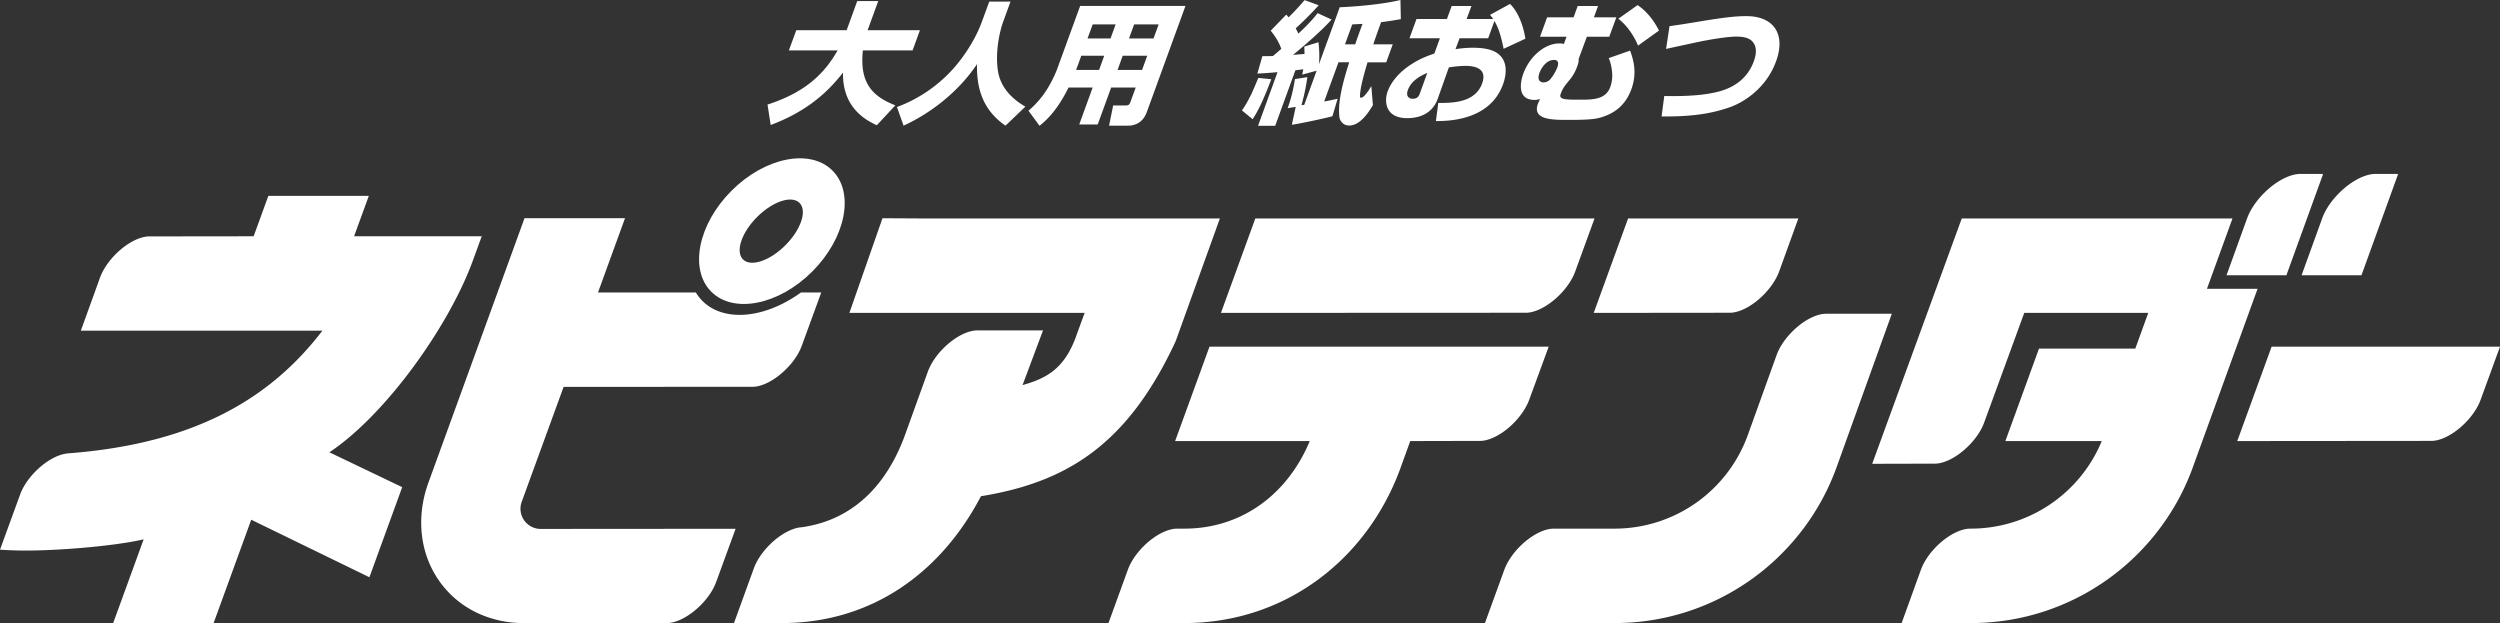 <svg id="レイヤー_1" xmlns="http://www.w3.org/2000/svg" width="160" height="39.877" viewBox="0 0 160 39.877"><rect x="0" y="0" width="160" height="39.877" fill="#333333" stroke="none"/><style>.st0{fill:#fff}</style><path class="st0" d="M49.121 6.692c2.51-.808 3.686-2.059 4.486-3.467h-3.119l.475-1.293h3.223l.677-1.865h1.344l-.639 1.754-.042.11h3.35l-.47 1.294h-3.182c-.208 1.964.494 2.91 2.078 3.516l-1.186 1.275c-.71-.326-2.213-1.131-2.162-3.373-1.112 1.434-2.508 2.56-4.63 3.357l-.203-1.308zM63.314.102h1.358l-.473 1.3c-.162.445-.516 1.738-.342 3.064.141 1.083.867 1.84 1.767 2.36L64.35 8.043c-1.529-1.058-1.845-2.494-1.823-3.937-.255.377-.92 1.342-2.192 2.373a11.807 11.807 0 0 1-2.507 1.564l-.423-1.193a9.101 9.101 0 0 0 3.691-2.552c.744-.864 1.39-1.93 1.741-2.897l.477-1.3zm8.086 1.46l-.325.898h-1.472l.329-.898H71.4zm-3.76 2.904a7.686 7.686 0 0 1-.762 1.453 6.1 6.1 0 0 1-1.055 1.167l.707.964c.846-.663 1.416-1.56 1.858-2.45h1.543l-.86 2.366h1.182l.862-2.366h1.571l-.333.914c-.065.178-.121.235-.304.235h-.808l-.26 1.294h1.225c.321 0 .918-.118 1.188-.866L75.87.378h-6.74l-1.49 4.088zm3.031-.898l-.33.906h-1.468l.094-.259.234-.647h1.47zm3.483-2.006l-.328.898h-1.57l.33-.898h1.568zm-.731 2.006l-.33.906h-1.569l.33-.906h1.569zm13.121-2.006c.316-.018.384-.018.657-.033-.275.738-.353.972-.468 1.308h-.654l.465-1.275zM80.47 4.71c.3-.018.55-.026 1.292-.092L80.515 8.05h1.098l1.291-3.55c.249-.035.328-.042.506-.07-.032.154-.04.202-.069.346l.923-.251-.796 2.191c-.068 0-.09.007-.175.016.139-.496.286-1.109.377-1.797l-.792.127c-.14.863-.304 1.41-.47 1.862l.517-.083-.246 1.143c.404-.052 2.14-.412 2.598-.548l.33-1.116c-.272.06-.402.093-.86.177l.915-2.51h.686c-.313.999-.763 2.467-.622 3.533.008.092.15.513.62.513.654 0 1.166-.715 1.52-1.301l-.1-1.219a6.054 6.054 0 0 0-.164.262c-.183.25-.348.477-.492.477-.093 0-.084-.04-.047-.402.063-.52.325-1.42.46-1.862h1.194l.42-1.152H87.89c.21-.62.328-.94.501-1.418a21.16 21.16 0 0 0 1.262-.194L89.629 0c-1.132.277-2.9.428-3.885.463l-1.328 3.643a7.112 7.112 0 0 0-.035-1.404l-.904.278c.005.236.008.295.012.471-.347.033-.495.042-.736.058.379-.301 1.729-1.427 2.468-2.258l-.892-.41c-.232.292-.505.628-1.232 1.309a9.728 9.728 0 0 0-.172-.336A20.53 20.53 0 0 0 84.397.337l-.905-.33A15.34 15.34 0 0 1 82.47 1.11c-.063-.084-.083-.1-.147-.177l-.998 1.032c.291.354.506.69.678 1.16-.355.31-.403.351-.537.46-.246.008-.354.008-.673.008L80.47 4.71zm.06.277c-.08.192-.21.527-.446 1.04-.188.378-.38.74-.599 1.04l.683.563c.34-.51.698-1.242 1.195-2.56l-.834-.083zm10.347.973c-.058.16-.13.361-.467.361-.202 0-.463-.133-.305-.562.186-.522.681-.864 1.242-1.092l-.47 1.294zM95.362.95c.099.116.127.16.204.268h-1.704l.31-.832h-1.266l-.304.832h-1.947l-.449 1.232h1.948l-.355.976c-.452.158-.897.318-1.431.662-.707.438-1.304 1.066-1.558 1.763-.235.647-.147 1.711 1.249 1.711.605 0 1.574-.175 1.955-1.24l.713-2.008a7.455 7.455 0 0 1 1.043-.099c.587 0 1.443.141 1.084 1.132-.453 1.242-1.93 1.242-2.804 1.242l-.152 1.159c.73 0 3.444-.008 4.295-2.35.129-.353.344-1.151-.078-1.72-.256-.337-.722-.622-1.847-.622-.537 0-.902.06-1.117.091l.26-.696h1.831l.402-1.108c.223.386.392.814.588 1.78l1.393-.646c-.139-.881-.477-1.73-.983-2.225l-1.28.698zm4.085 2.886c.31 0 .314.228.218.487a2.987 2.987 0 0 1-.45.756.582.582 0 0 1-.424.194c-.233 0-.429-.161-.262-.614.099-.276.422-.823.918-.823zm-.432-2.727l-.453 1.242h1.695l-.167.46a1.327 1.327 0 0 0-.301-.031c-.888 0-1.88.788-2.302 1.947-.152.42-.465 1.669.735 1.669.11 0 .183-.016.343-.059-.07.142-.118.252-.14.31-.374 1.026.926 1.026 1.935 1.026.303 0 .596 0 1.038-.016.598-.027.842-.076 1.098-.152.547-.176 1.456-.546 1.912-1.795.34-.942.198-1.721-.083-2.47l-1.367.48c.055.125.111.269.155.495.09.418.119.872-.058 1.358-.292.807-1.125.807-1.981.807-.352 0-.789 0-.988-.05-.272-.06-.244-.21-.203-.32.133-.368.272-.536.58-.907.197-.233.36-.528.467-.822.107-.286.107-.376.104-.512l.524-1.418h1.435l.454-1.242h-1.436l.262-.723h-1.301l-.263.723h-1.694zm7.16.847c-.209-.42-.66-1.158-1.37-1.629l-1.233.873c.52.386 1.009 1.083 1.262 1.72l1.342-.964zm.339 4.189c.817.017 1.997.008 2.996-.177.612-.117 2.142-.419 2.735-2.048.179-.494.158-.83.042-1.066-.144-.293-.426-.512-1.149-.512-.61 0-1.828.201-2.776.412-1.394.302-1.55.335-1.732.376l.22-1.458c.52-.068.887-.127 1.812-.278 1.898-.32 2.542-.361 3.114-.361 1.711 0 2.536 1.124 1.893 2.887-.621 1.712-2.048 2.636-3.024 2.965-1.344.46-2.646.578-4.305.569l.174-1.31zm36.67 22.083l2.2-6.042H160l-1.247 3.418c-.177.475-.519 1.004-.999 1.483-.723.723-1.558 1.139-2.16 1.13l-12.41.011zM0 35.18c.558.037 1.12.056 1.686.056 2.037 0 5.61-.277 7.508-.719l-1.95 5.359h6.427l2.408-6.614 7.563 3.682 2.099-5.766-4.66-2.231c3.656-2.436 7.709-8.169 9.205-12.333l.545-1.492h-8.17l.944-2.588h-6.43l-.942 2.588-6.663.008c-.601-.008-1.435.406-2.16 1.13-.478.479-.821 1.005-1 1.483l-1.236 3.42h15.46c-3.274 4.276-8.09 7.241-16.324 7.855l-.058.012c-.579.072-1.313.473-1.96 1.12-.478.478-.822 1.004-.997 1.479L0 35.179zm56.479-21.213l-2.118 6.058h15.056L68.95 21.3c-.761 2.283-1.939 2.9-3.507 3.347l1.31-3.5h-4.206c-.601-.005-1.436.41-2.16 1.133-.477.478-.82 1.006-.997 1.484l-1.505 4.173c-1.143 3.06-3.245 5.338-6.574 5.807l-.105.008c-.58.075-1.31.474-1.953 1.117-.477.477-.821 1.005-.998 1.481l-1.28 3.526h3.06c5.82 0 10.223-3.294 12.745-8.118 5.508-.896 9.39-3.303 12.462-9.918l2.83-7.858H59.15l-2.671-.015zm14.464 25.909h4.851c6.596 0 11.85-4.226 13.908-10.119l.554-1.529 4.45-.01c.602.008 1.437-.408 2.16-1.131.475-.479.819-1.008.996-1.483l1.255-3.418H77.408l-2.2 6.042h8.616c-1.363 3.29-4.247 5.605-8.03 5.605h-.445c-.604-.006-1.44.408-2.163 1.13-.479.48-.822 1.007-.997 1.483l-1.246 3.43zm26.703-19.86c.603.006 1.435-.408 2.159-1.133.48-.479.82-1.006.998-1.48l1.247-3.421H80.34l-2.199 6.043 19.504-.009zm13.051 0c.602.006 1.434-.408 2.16-1.133.476-.479.818-1.006.999-1.48l1.237-3.421h-10.895l-2.2 6.043 8.699-.009zm-15.661 19.86h8.296c6.593 0 12.202-4.226 14.262-10.119l3.482-9.676h-4.204c-.602-.004-1.437.408-2.16 1.133-.478.477-.823 1.005-.999 1.482l-1.887 5.24a9.068 9.068 0 0 1-8.494 5.897h-3.89c-.603-.006-1.436.408-2.159 1.13-.48.48-.82 1.007-1 1.483l-1.247 3.43zm47.461-22.258h3.832l2.35-6.484-1.447-.002c-.649-.007-1.55.441-2.331 1.222-.516.516-.888 1.085-1.079 1.6l-1.325 3.664zm4.803 0h3.833l2.348-6.484-1.446-.002c-.648-.007-1.552.441-2.331 1.222-.516.516-.888 1.085-1.077 1.6l-1.326 3.664z"/><path class="st0" d="M129.552 20.025h7.937l-.83 2.285h-6.163l-2.153 5.918h6.17a9.07 9.07 0 0 1-8.381 5.605h-.029c-.6-.006-1.437.408-2.16 1.13-.48.48-.822 1.007-.998 1.483l-1.24 3.43h4.427c6.594 0 12.201-4.226 14.263-10.119l4.089-11.273h-3.24l1.635-4.502h-17.327l-5.731 15.701 4-.01c.6.007 1.437-.409 2.16-1.132.48-.476.823-1.006.999-1.48l2.572-7.036zm-84.604-.773a2.87 2.87 0 0 1-.413-.534h-6.263l1.73-4.755H33.57L27.4 30.94c-.818 2.297-.517 4.813 1.032 6.659 1.29 1.542 3.2 2.304 5.194 2.278h9.046c.601.004 1.437-.413 2.161-1.135.478-.477.82-1.002.996-1.48l1.25-3.42-12.472.009a1.293 1.293 0 0 1-1.212-1.751l2.676-7.34 12.082-.005c.601.007 1.436-.409 2.158-1.132.481-.476.823-1.004.999-1.482l1.25-3.422h-1.3c-2.275 1.65-4.91 1.938-6.312.534z"/><path class="st0" d="M45.524 18.67c-1.428-1.426-.849-4.32 1.29-6.46 2.14-2.143 5.037-2.723 6.464-1.293 1.426 1.427.849 4.32-1.293 6.461-2.142 2.143-5.033 2.72-6.461 1.293zm4.74-2.973c1-.999 1.405-2.213.904-2.712-.501-.501-1.713-.096-2.716.904-.996 1-1.402 2.214-.9 2.713.497.5 1.713.097 2.712-.905z"/></svg>